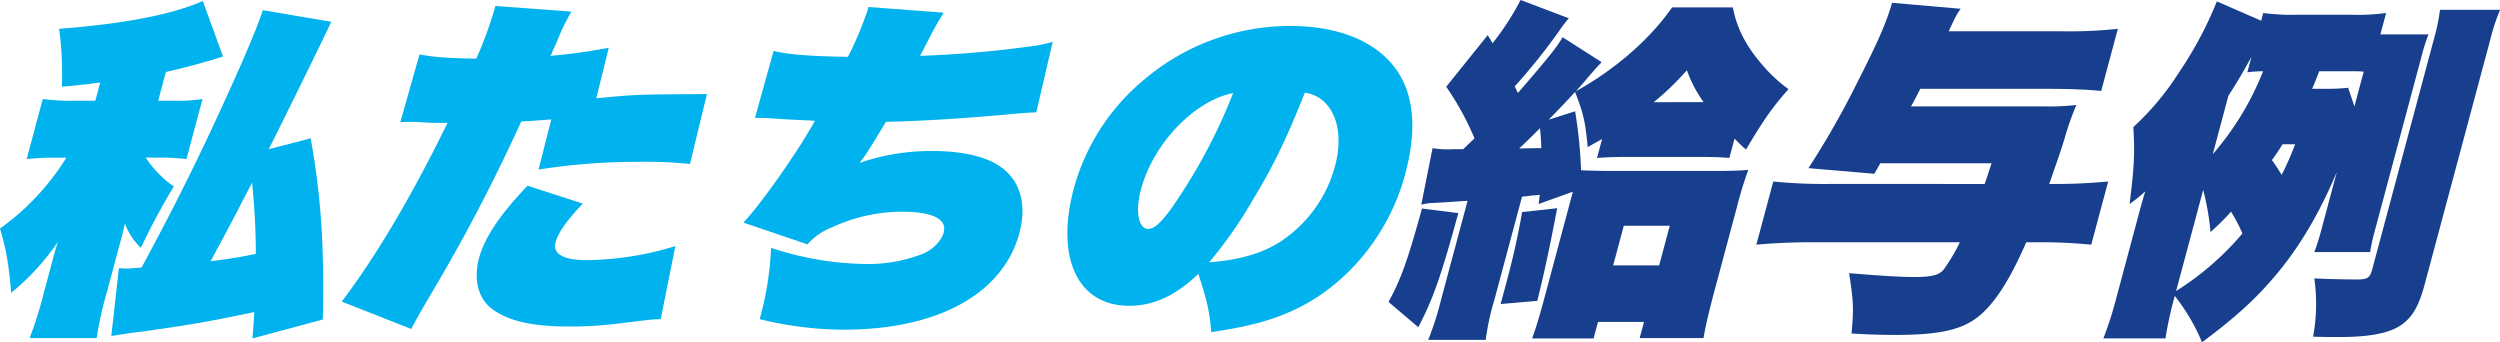 <svg xmlns="http://www.w3.org/2000/svg" xmlns:xlink="http://www.w3.org/1999/xlink" width="666.767" height="91.293" viewBox="0 0 666.767 91.293">
  <defs>
    <clipPath id="clip-path">
      <rect id="長方形_10371" data-name="長方形 10371" width="376.68" height="91.293" fill="#00b2ed"/>
    </clipPath>
  </defs>
  <g id="グループ_13064" data-name="グループ 13064" transform="translate(-100 -8945)">
    <g id="グループ_12800" data-name="グループ 12800" transform="translate(100 8945)">
      <g id="グループ_12799" data-name="グループ 12799" transform="translate(0 0)" clip-path="url(#clip-path)">
        <path id="パス_7408" data-name="パス 7408" d="M26.729,21.936c-3.495.468-5.137.655-10.224,1.123a91.928,91.928,0,0,0-.729-15.449C32.98,6.3,45.709,3.865,54.085.213l5.4,14.8c-5.415,1.685-9.554,2.808-15.243,4.118L42.184,26.8H46.4a42.24,42.24,0,0,0,7.615-.466l-4.29,16.01a61.121,61.121,0,0,0-7.669-.373H38.87a27.825,27.825,0,0,0,7.492,7.677A179.388,179.388,0,0,0,37.57,66.039a17.924,17.924,0,0,1-4.26-6.462c-.535,2.34-.535,2.34-1.263,5.057L28.585,77.554a95.6,95.6,0,0,0-2.8,12.548H7.9a108.175,108.175,0,0,0,3.923-12.548l2.183-8.146c.678-2.528.728-2.715,1.423-4.961A63.936,63.936,0,0,1,2.993,78.023C2.336,70.344,1.634,66.319,0,60.888A66.075,66.075,0,0,0,17.708,41.975H14.619a69.277,69.277,0,0,0-7.5.373l4.29-16.01a59.218,59.218,0,0,0,8.3.466h5.712ZM82.851,36.824c2.726,14.982,3.677,28.56,3.252,48.316l-18.77,5.055c.248-3.371.387-4.588.478-7.024-11.7,2.436-16.422,3.279-27.029,4.778-2.16.374-2.628.374-4.857.655-1.456.186-3.8.562-6.244.935l2.033-18.071c.562,0,1.287.094,1.756.094.56,0,1.123,0,4.288-.281,8.715-16.1,15.2-29.119,22.95-46.161C66.189,13.041,68.663,6.956,70.1,2.648L88.371,5.737C84.5,13.883,75.9,31.3,71.681,39.726ZM56.186,69.6c5.231-.655,7.579-1.029,12.042-1.966,0-6.274-.32-12.079-.991-19.008C61.61,59.484,61.61,59.484,56.186,69.6" transform="translate(0 0.069)" fill="#00b2ed"/>
        <path id="パス_7409" data-name="パス 7409" d="M89.724,14.127c3.92.749,8.151,1.029,15.149,1.122a106.921,106.921,0,0,0,4.7-12.64l.377-1.4,20.289,1.5a55.978,55.978,0,0,0-3.766,7.772c-.439.935-.732,1.686-1.122,2.434a8.31,8.31,0,0,1-.706,1.592A148.129,148.129,0,0,0,140.2,12.347L136.868,25.83c10.669-1.029,10.762-1.029,29.514-1.122l-4.524,18.633a115.318,115.318,0,0,0-13.8-.563,166.724,166.724,0,0,0-26.581,2.061l3.4-13.39c-3.446.28-4.5.373-8.015.562-6.579,14.419-13.782,28.371-21.245,41.2-5.7,9.738-6.35,10.767-8.094,14.138l-18.548-7.3c8.941-11.7,18.862-28.463,28.219-47.659-3.932,0-4.4,0-8.82-.28H87.155c-.469,0-.937,0-2.553.094Zm43.55,39.794c-4.437,4.681-6.577,7.772-7.28,10.393-.8,3,2.117,4.681,8.3,4.681a83.022,83.022,0,0,0,23.663-3.745l-3.908,19.475c-2.554.1-2.554.1-10.108,1.031a103.085,103.085,0,0,1-14.389.937c-9.644,0-15.821-1.4-20.236-4.5-3.928-2.809-5.264-7.958-3.709-13.764,1.455-5.431,5.663-11.7,12.939-19.287Z" transform="translate(22.161 0.388)" fill="#00b2ed"/>
        <path id="パス_7410" data-name="パス 7410" d="M158.119,13.122c3.774.935,9.172,1.4,19.8,1.591a87.772,87.772,0,0,0,5.53-13.295l20.011,1.5c-.532.935-.532.935-1.521,2.528-1.039,1.78-1.814,3.278-4.749,8.989A285.785,285.785,0,0,0,225.925,12a34.857,34.857,0,0,0,6.626-1.311l-4.388,18.821c-2.74.1-3.7.189-7.641.562-11.511,1.031-23.135,1.78-32.455,1.967-5.041,8.333-5.209,8.614-7.054,10.954a59.187,59.187,0,0,1,19.3-3.183c6.74,0,12.271,1.031,16.075,2.9,6.962,3.371,9.6,10.3,7.267,19.006-4.342,16.2-21.79,25.751-46.789,25.751A94.106,94.106,0,0,1,154.4,84.657a82.608,82.608,0,0,0,3.031-19.007,83.347,83.347,0,0,0,25.156,4.306,40.183,40.183,0,0,0,15.546-2.808c2.668-1.218,4.767-3.464,5.343-5.619.954-3.558-3.014-5.524-11.158-5.524a44.565,44.565,0,0,0-18.519,4.12,16.772,16.772,0,0,0-6.661,4.588l-17.076-5.8c4.988-5.337,14.693-19.195,19.074-27.154-3.228-.186-8.421-.374-11.623-.655C156.228,31,155.2,31,154.356,31h-1.217Z" transform="translate(48.215 0.456)" fill="#00b2ed"/>
        <path id="パス_7411" data-name="パス 7411" d="M250.392,71.349c-6.05,5.807-11.926,8.522-18.481,8.522-13.67,0-19.715-12.735-14.723-31.369a57.326,57.326,0,0,1,18.827-29.025A60.175,60.175,0,0,1,274.939,5.244c17.227,0,29.1,7.4,31.784,19.756,1.279,5.713.884,12.079-1.2,19.853-4.166,15.541-14.964,28.931-28.662,35.674-6.35,3.089-12.42,4.775-23.053,6.367-.373-5.244-1.113-8.429-3.418-15.545m-15.328-22.47c-1.554,5.8-.655,10.486,1.967,10.486,1.966,0,4.446-2.621,8.781-9.364a145.073,145.073,0,0,0,13.85-26.873c-10.385,2.06-21.31,13.483-24.6,25.751m29.916,2.62a115.549,115.549,0,0,1-11.7,16.762c7.827-.563,14.016-2.341,18.752-5.338A34.913,34.913,0,0,0,286.812,42.7c1.757-6.555,1.091-12.455-1.93-16.2a9.322,9.322,0,0,0-6.1-3.464C273.909,35.3,270.53,42.324,264.979,51.5" transform="translate(69.225 1.685)" fill="#00b2ed"/>
      </g>
    </g>
    <g id="グループ_12801" data-name="グループ 12801" transform="translate(0 2)">
      <path id="パス_7415" data-name="パス 7415" d="M298.889,56.836c-4.533,16.573-6.682,22.848-10.683,30.431l-7.93-6.741c3.293-5.993,5.165-11.236,8.921-24.906Zm21.717-4.869c-.868.094-.868.094-2.3.188a21.869,21.869,0,0,1-2.417.28l-7.377,27.528a63.93,63.93,0,0,0-2.3,10.675H290.864a79.843,79.843,0,0,0,3.421-10.675l7.074-26.4c-4.755.28-5.53.374-8.95.562a13.438,13.438,0,0,0-3.4.468l3.01-15.075a25.852,25.852,0,0,0,5.449.28h2.717c2.142-2.059,2.142-2.059,3.023-2.9a75.539,75.539,0,0,0-7.546-13.764L306.742,9.364l1.295,2.154A72.2,72.2,0,0,0,315.161.655,3.872,3.872,0,0,1,315.523,0l12.834,4.869a31.783,31.783,0,0,0-2.3,3,162.383,162.383,0,0,1-12.118,15.169l.835,1.778c7.6-8.8,10.233-11.986,11.947-14.886l10.389,6.647c-.406.466-.523.56-1.049,1.122-1.05,1.123-1.888,2.154-2.557,2.9-1.531,1.872-1.768,2.059-3.25,3.745,10.569-5.9,19.723-13.859,25.658-22.379h16.2c1.048,5.524,3.445,10.207,7.8,15.262a39.242,39.242,0,0,0,7.044,6.555c-4.276,4.775-6.727,8.333-11.337,16.1-1.453-1.216-1.8-1.685-3.061-2.9l-1.381,5.15c-1.915-.189-4.418-.281-8.163-.281H344.194c-3.557,0-5.922.092-8.315.281l1.356-5.058c-1.324.75-1.986,1.124-3.854,2.154-.54-6.367-1.168-9.269-3.364-14.7-2.388,2.624-3.294,3.56-7.037,7.4l7.062-2.248a124.486,124.486,0,0,1,1.591,15.73c2.129.094,5.005.188,9.217.188h25.843c4.586,0,7.514-.094,9.531-.28a101.807,101.807,0,0,0-3.084,10.112L367.092,78c-1.43,5.337-2.446,9.832-2.792,12.172H347.261l1.153-4.307H336.147l-1.179,4.4H318.583c1.185-3.369,2.032-6.178,3.11-10.206l6.523-24.344c.276-1.031.477-1.78,1.229-4.589L320.327,54.4Zm4.664,3.558c-2.426,12.546-3.368,16.761-5.312,24.718l-9.778.844q.941-3.512,1.43-5.338c1.856-6.928,3.024-11.984,4.3-19.193Zm-4.58-21.348c-2.168,2.154-3.075,3.089-5.575,5.431,4.519-.094,4.519-.094,5.925-.094-.061-1.872-.159-2.9-.35-5.337m19.5,36.611h12.266l2.836-10.581H343.023Zm24.119-43.539a34.726,34.726,0,0,1-4.458-8.521,72.9,72.9,0,0,1-8.838,8.521Z" transform="translate(190.053 8943)" fill="#173f8e"/>
      <path id="パス_7416" data-name="パス 7416" d="M415.413,48.883c.688-1.874.941-2.81,1.855-5.524h-29.68l-1.595,2.808-17.575-1.5A228.593,228.593,0,0,0,381.3,22.1c5.53-10.86,7.9-16.2,9.422-21.536l18.3,1.592c-1.2,1.686-1.25,1.874-3.2,5.992h29.4A121.031,121.031,0,0,0,450.94,7.5L446.5,24.07c-3.924-.375-8.462-.563-14.454-.563h-33.8c-1.771,3.466-1.771,3.466-2.472,4.681h35.2a64.563,64.563,0,0,0,8.9-.373,77.389,77.389,0,0,0-3.108,8.8c-.921,3.091-1.659,5.149-4.129,12.267h1.871c4.5,0,8.385-.188,13.849-.655l-4.516,16.853a135.621,135.621,0,0,0-13.59-.654h-3.746c-3.688,8.52-7.233,14.419-10.835,18.07-4.792,4.961-10.861,6.649-24.063,6.649-3.277,0-6.9-.1-11.7-.377.639-6.928.5-8.52-.646-16.1,8.787.748,13.954,1.028,17.419,1.028,4.4,0,6.492-.468,7.711-1.871a47.46,47.46,0,0,0,4.417-7.4H369.583c-4.868,0-10.068.186-15.062.654l4.516-16.853a137.538,137.538,0,0,0,14.993.655Z" transform="translate(213.907 8943.183)" fill="#173f8e"/>
      <path id="パス_7417" data-name="パス 7417" d="M467.208,3.373a57.525,57.525,0,0,0,9.145.468h14.23a56.9,56.9,0,0,0,9.4-.468l-1.53,5.712h12.827a48.009,48.009,0,0,0-1.712,5.337l-12.67,47.285a47.372,47.372,0,0,0-1.173,5.429H480.834a53.128,53.128,0,0,0,1.711-5.337l4.29-16.01c-4.621,10.954-9.957,20.036-16.391,27.623-5.214,6.178-10.306,10.86-19.559,17.787a52.453,52.453,0,0,0-7.268-12.358l-.176.655a92.478,92.478,0,0,0-2.3,10.673H424.57A96.82,96.82,0,0,0,427.991,79.5l5.822-21.722c.978-3.652.978-3.652,1.925-6.835a39.723,39.723,0,0,1-4.181,3.369c1.254-9.924,1.415-13.67,1-20.505a72.5,72.5,0,0,0,12.13-14.513A99.52,99.52,0,0,0,454.836.284l11.82,5.149ZM443.967,77.531a76.351,76.351,0,0,0,17.691-15.356,44.782,44.782,0,0,0-3.031-5.806,70.978,70.978,0,0,1-5.481,5.431,68.531,68.531,0,0,0-1.953-11.235Zm9.786-36.518a76.247,76.247,0,0,0,13.411-22.1,32.316,32.316,0,0,0-4.2.281l1.1-4.12c-2.9,5.244-3.553,6.274-6.155,10.393Zm18.585-2.62a49.783,49.783,0,0,1-2.814,4.212c1.1,1.5,1.484,2.154,2.6,3.934a77.511,77.511,0,0,0,3.589-8.146Zm9.807-19.477c-1.177,3-1.177,3-1.911,4.681H483.7a55.087,55.087,0,0,0,6.16-.28l1.666,4.961,2.484-9.268c-1.473-.1-1.94-.1-3.627-.1Zm28.121,56.837c-1.557,5.8-3.27,8.707-6.161,10.766-3.225,2.249-8.369,3.278-16.7,3.278-1.686,0-4.027,0-6.9-.094a48.225,48.225,0,0,0,.326-15.544c3.879.189,8.162.281,11.534.281,2.622,0,3.309-.469,3.861-2.526l16.433-61.331a52.511,52.511,0,0,0,1.69-8.053h16.01a56.1,56.1,0,0,0-2.627,8.053Z" transform="translate(236.414 8943.092)" fill="#173f8e"/>
    </g>
  </g>
</svg>
